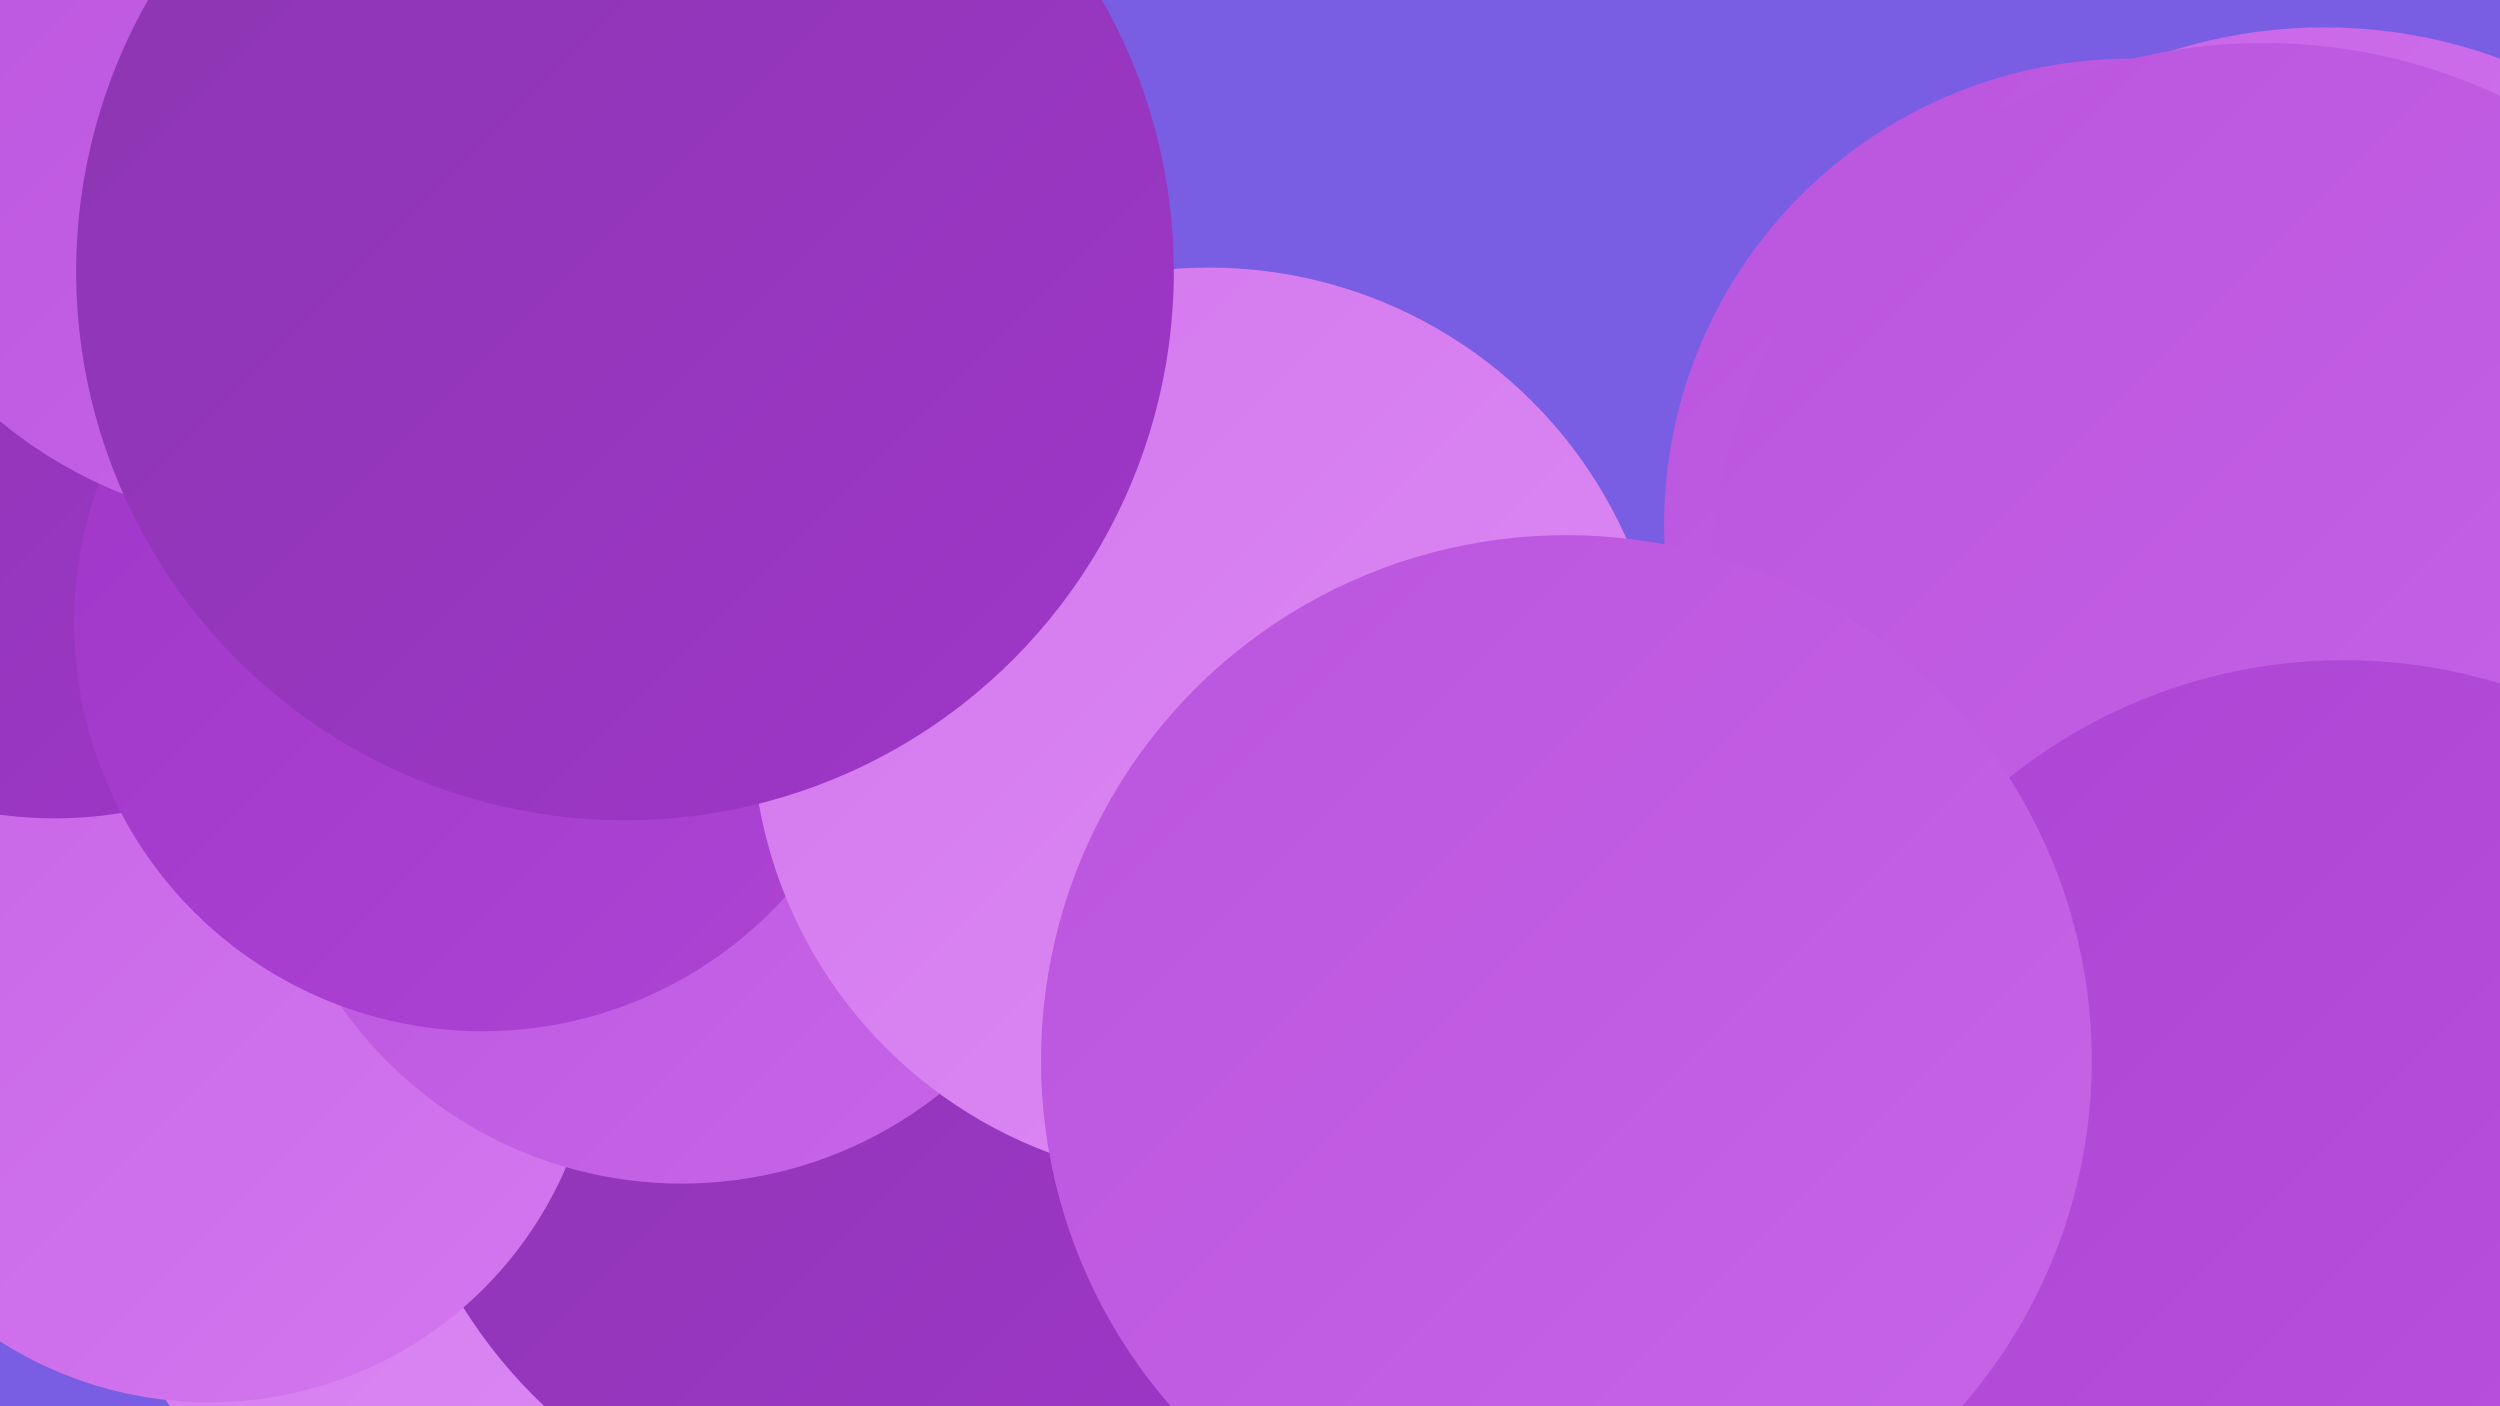 <?xml version="1.0" encoding="UTF-8"?><svg width="1280" height="720" xmlns="http://www.w3.org/2000/svg"><defs><linearGradient id="grad0" x1="0%" y1="0%" x2="100%" y2="100%"><stop offset="0%" style="stop-color:#8b36b0;stop-opacity:1" /><stop offset="100%" style="stop-color:#9f36c9;stop-opacity:1" /></linearGradient><linearGradient id="grad1" x1="0%" y1="0%" x2="100%" y2="100%"><stop offset="0%" style="stop-color:#9f36c9;stop-opacity:1" /><stop offset="100%" style="stop-color:#ad44d4;stop-opacity:1" /></linearGradient><linearGradient id="grad2" x1="0%" y1="0%" x2="100%" y2="100%"><stop offset="0%" style="stop-color:#ad44d4;stop-opacity:1" /><stop offset="100%" style="stop-color:#ba54de;stop-opacity:1" /></linearGradient><linearGradient id="grad3" x1="0%" y1="0%" x2="100%" y2="100%"><stop offset="0%" style="stop-color:#ba54de;stop-opacity:1" /><stop offset="100%" style="stop-color:#c765e7;stop-opacity:1" /></linearGradient><linearGradient id="grad4" x1="0%" y1="0%" x2="100%" y2="100%"><stop offset="0%" style="stop-color:#c765e7;stop-opacity:1" /><stop offset="100%" style="stop-color:#d377ee;stop-opacity:1" /></linearGradient><linearGradient id="grad5" x1="0%" y1="0%" x2="100%" y2="100%"><stop offset="0%" style="stop-color:#d377ee;stop-opacity:1" /><stop offset="100%" style="stop-color:#dd8bf4;stop-opacity:1" /></linearGradient><linearGradient id="grad6" x1="0%" y1="0%" x2="100%" y2="100%"><stop offset="0%" style="stop-color:#dd8bf4;stop-opacity:1" /><stop offset="100%" style="stop-color:#8b36b0;stop-opacity:1" /></linearGradient></defs><rect width="1280" height="720" fill="#795de3" /><circle cx="1259" cy="553" r="247" fill="url(#grad6)" /><circle cx="557" cy="538" r="181" fill="url(#grad1)" /><circle cx="215" cy="24" r="234" fill="url(#grad0)" /><circle cx="1175" cy="373" r="200" fill="url(#grad0)" /><circle cx="229" cy="500" r="244" fill="url(#grad2)" /><circle cx="259" cy="596" r="212" fill="url(#grad5)" /><circle cx="455" cy="533" r="257" fill="url(#grad0)" /><circle cx="107" cy="519" r="199" fill="url(#grad4)" /><circle cx="1091" cy="269" r="239" fill="url(#grad3)" /><circle cx="28" cy="206" r="213" fill="url(#grad0)" /><circle cx="349" cy="393" r="213" fill="url(#grad3)" /><circle cx="1055" cy="500" r="180" fill="url(#grad4)" /><circle cx="1190" cy="275" r="261" fill="url(#grad4)" /><circle cx="1159" cy="306" r="284" fill="url(#grad3)" /><circle cx="1200" cy="612" r="274" fill="url(#grad2)" /><circle cx="247" cy="319" r="209" fill="url(#grad1)" /><circle cx="619" cy="371" r="234" fill="url(#grad5)" /><circle cx="802" cy="543" r="269" fill="url(#grad3)" /><circle cx="148" cy="37" r="232" fill="url(#grad3)" /><circle cx="320" cy="139" r="281" fill="url(#grad0)" /></svg>